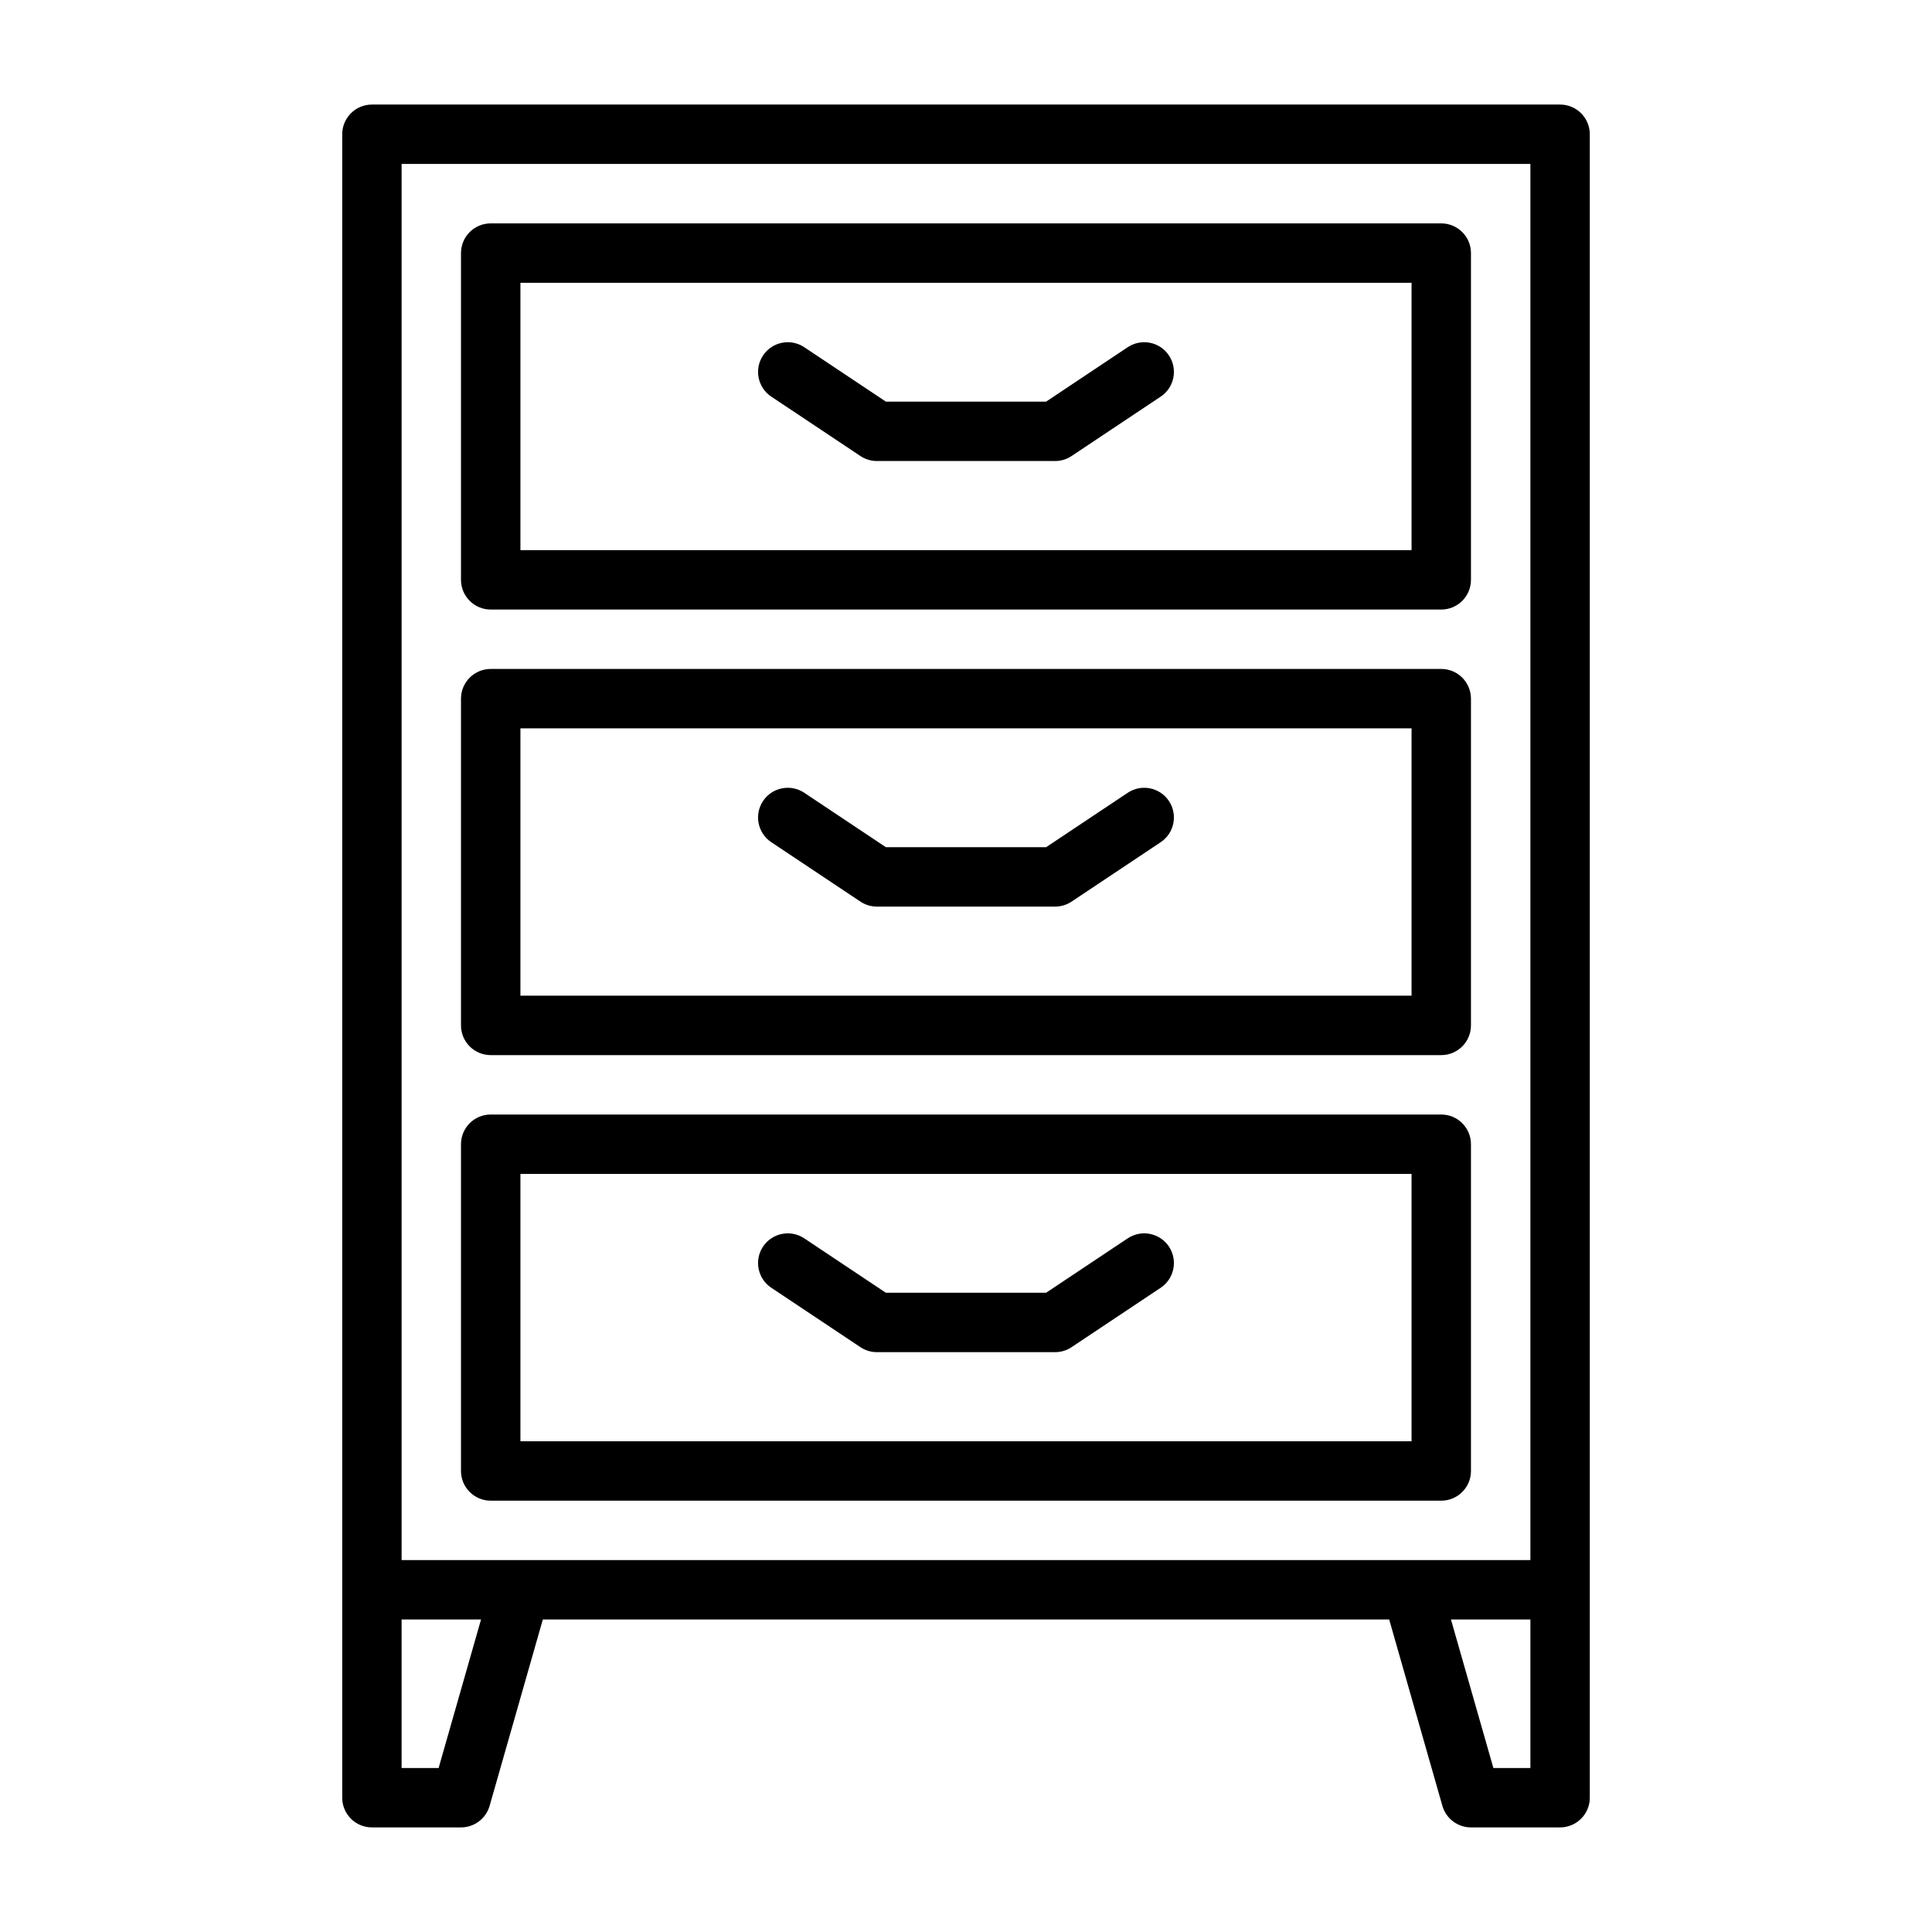 <?xml version="1.0" encoding="UTF-8"?>
<!-- Uploaded to: SVG Repo, www.svgrepo.com, Generator: SVG Repo Mixer Tools -->
<svg fill="#000000" width="800px" height="800px" version="1.1" viewBox="144 144 512 512" xmlns="http://www.w3.org/2000/svg">
 <g fill-rule="evenodd">
  <path d="m533.82 211.07c0-4.344-3.527-7.871-7.871-7.871h-251.91c-4.344 0-7.871 3.527-7.871 7.871v86.594c0 4.344 3.527 7.871 7.871 7.871h251.91c4.344 0 7.871-3.527 7.871-7.871zm-15.742 7.871v70.848h-236.16v-70.848z"/>
  <path d="m533.82 329.15c0-4.344-3.527-7.871-7.871-7.871h-251.91c-4.344 0-7.871 3.527-7.871 7.871v86.594c0 4.344 3.527 7.871 7.871 7.871h251.91c4.344 0 7.871-3.527 7.871-7.871zm-15.742 7.871v70.848h-236.16v-70.848z"/>
  <path d="m533.82 447.23c0-4.344-3.527-7.871-7.871-7.871h-251.91c-4.344 0-7.871 3.527-7.871 7.871v86.594c0 4.344 3.527 7.871 7.871 7.871h251.91c4.344 0 7.871-3.527 7.871-7.871zm-15.742 7.871v70.848h-236.16v-70.848z"/>
  <path d="m234.69 179.58v440.83c0 4.344 3.527 7.871 7.871 7.871h23.617c3.512 0 6.606-2.332 7.574-5.707l14.105-49.398h224.29l14.105 49.398c0.969 3.379 4.062 5.707 7.574 5.707h23.617c4.344 0 7.871-3.527 7.871-7.871v-440.83c0-4.344-3.527-7.871-7.871-7.871h-314.88c-4.344 0-7.871 3.527-7.871 7.871zm314.88 393.6h-21.051l11.242 39.359h9.809zm-278.09 0h-21.051v39.359h9.809zm278.09-385.73v369.98h-299.14v-369.98z"/>
  <path d="m348.4 249.11 23.617 15.742c1.301 0.867 2.816 1.324 4.367 1.324h47.23c1.551 0 3.07-0.457 4.367-1.324l23.617-15.742c3.613-2.41 4.59-7.297 2.18-10.918-2.41-3.613-7.297-4.59-10.918-2.18l-21.633 14.422h-42.461l-21.633-14.422c-3.621-2.41-8.508-1.434-10.918 2.18-2.41 3.621-1.434 8.508 2.18 10.918z"/>
  <path d="m348.4 367.19 23.617 15.742c1.301 0.867 2.816 1.324 4.367 1.324h47.23c1.551 0 3.07-0.457 4.367-1.324l23.617-15.742c3.613-2.41 4.59-7.297 2.18-10.918-2.41-3.613-7.297-4.59-10.918-2.18l-21.633 14.422h-42.461l-21.633-14.422c-3.621-2.41-8.508-1.434-10.918 2.18-2.41 3.621-1.434 8.508 2.18 10.918z"/>
  <path d="m348.4 485.27 23.617 15.742c1.301 0.867 2.816 1.324 4.367 1.324h47.23c1.551 0 3.07-0.457 4.367-1.324l23.617-15.742c3.613-2.41 4.59-7.297 2.18-10.918-2.41-3.613-7.297-4.59-10.918-2.18l-21.633 14.422h-42.461l-21.633-14.422c-3.621-2.41-8.508-1.434-10.918 2.18-2.41 3.621-1.434 8.508 2.18 10.918z"/>
 </g>
</svg>